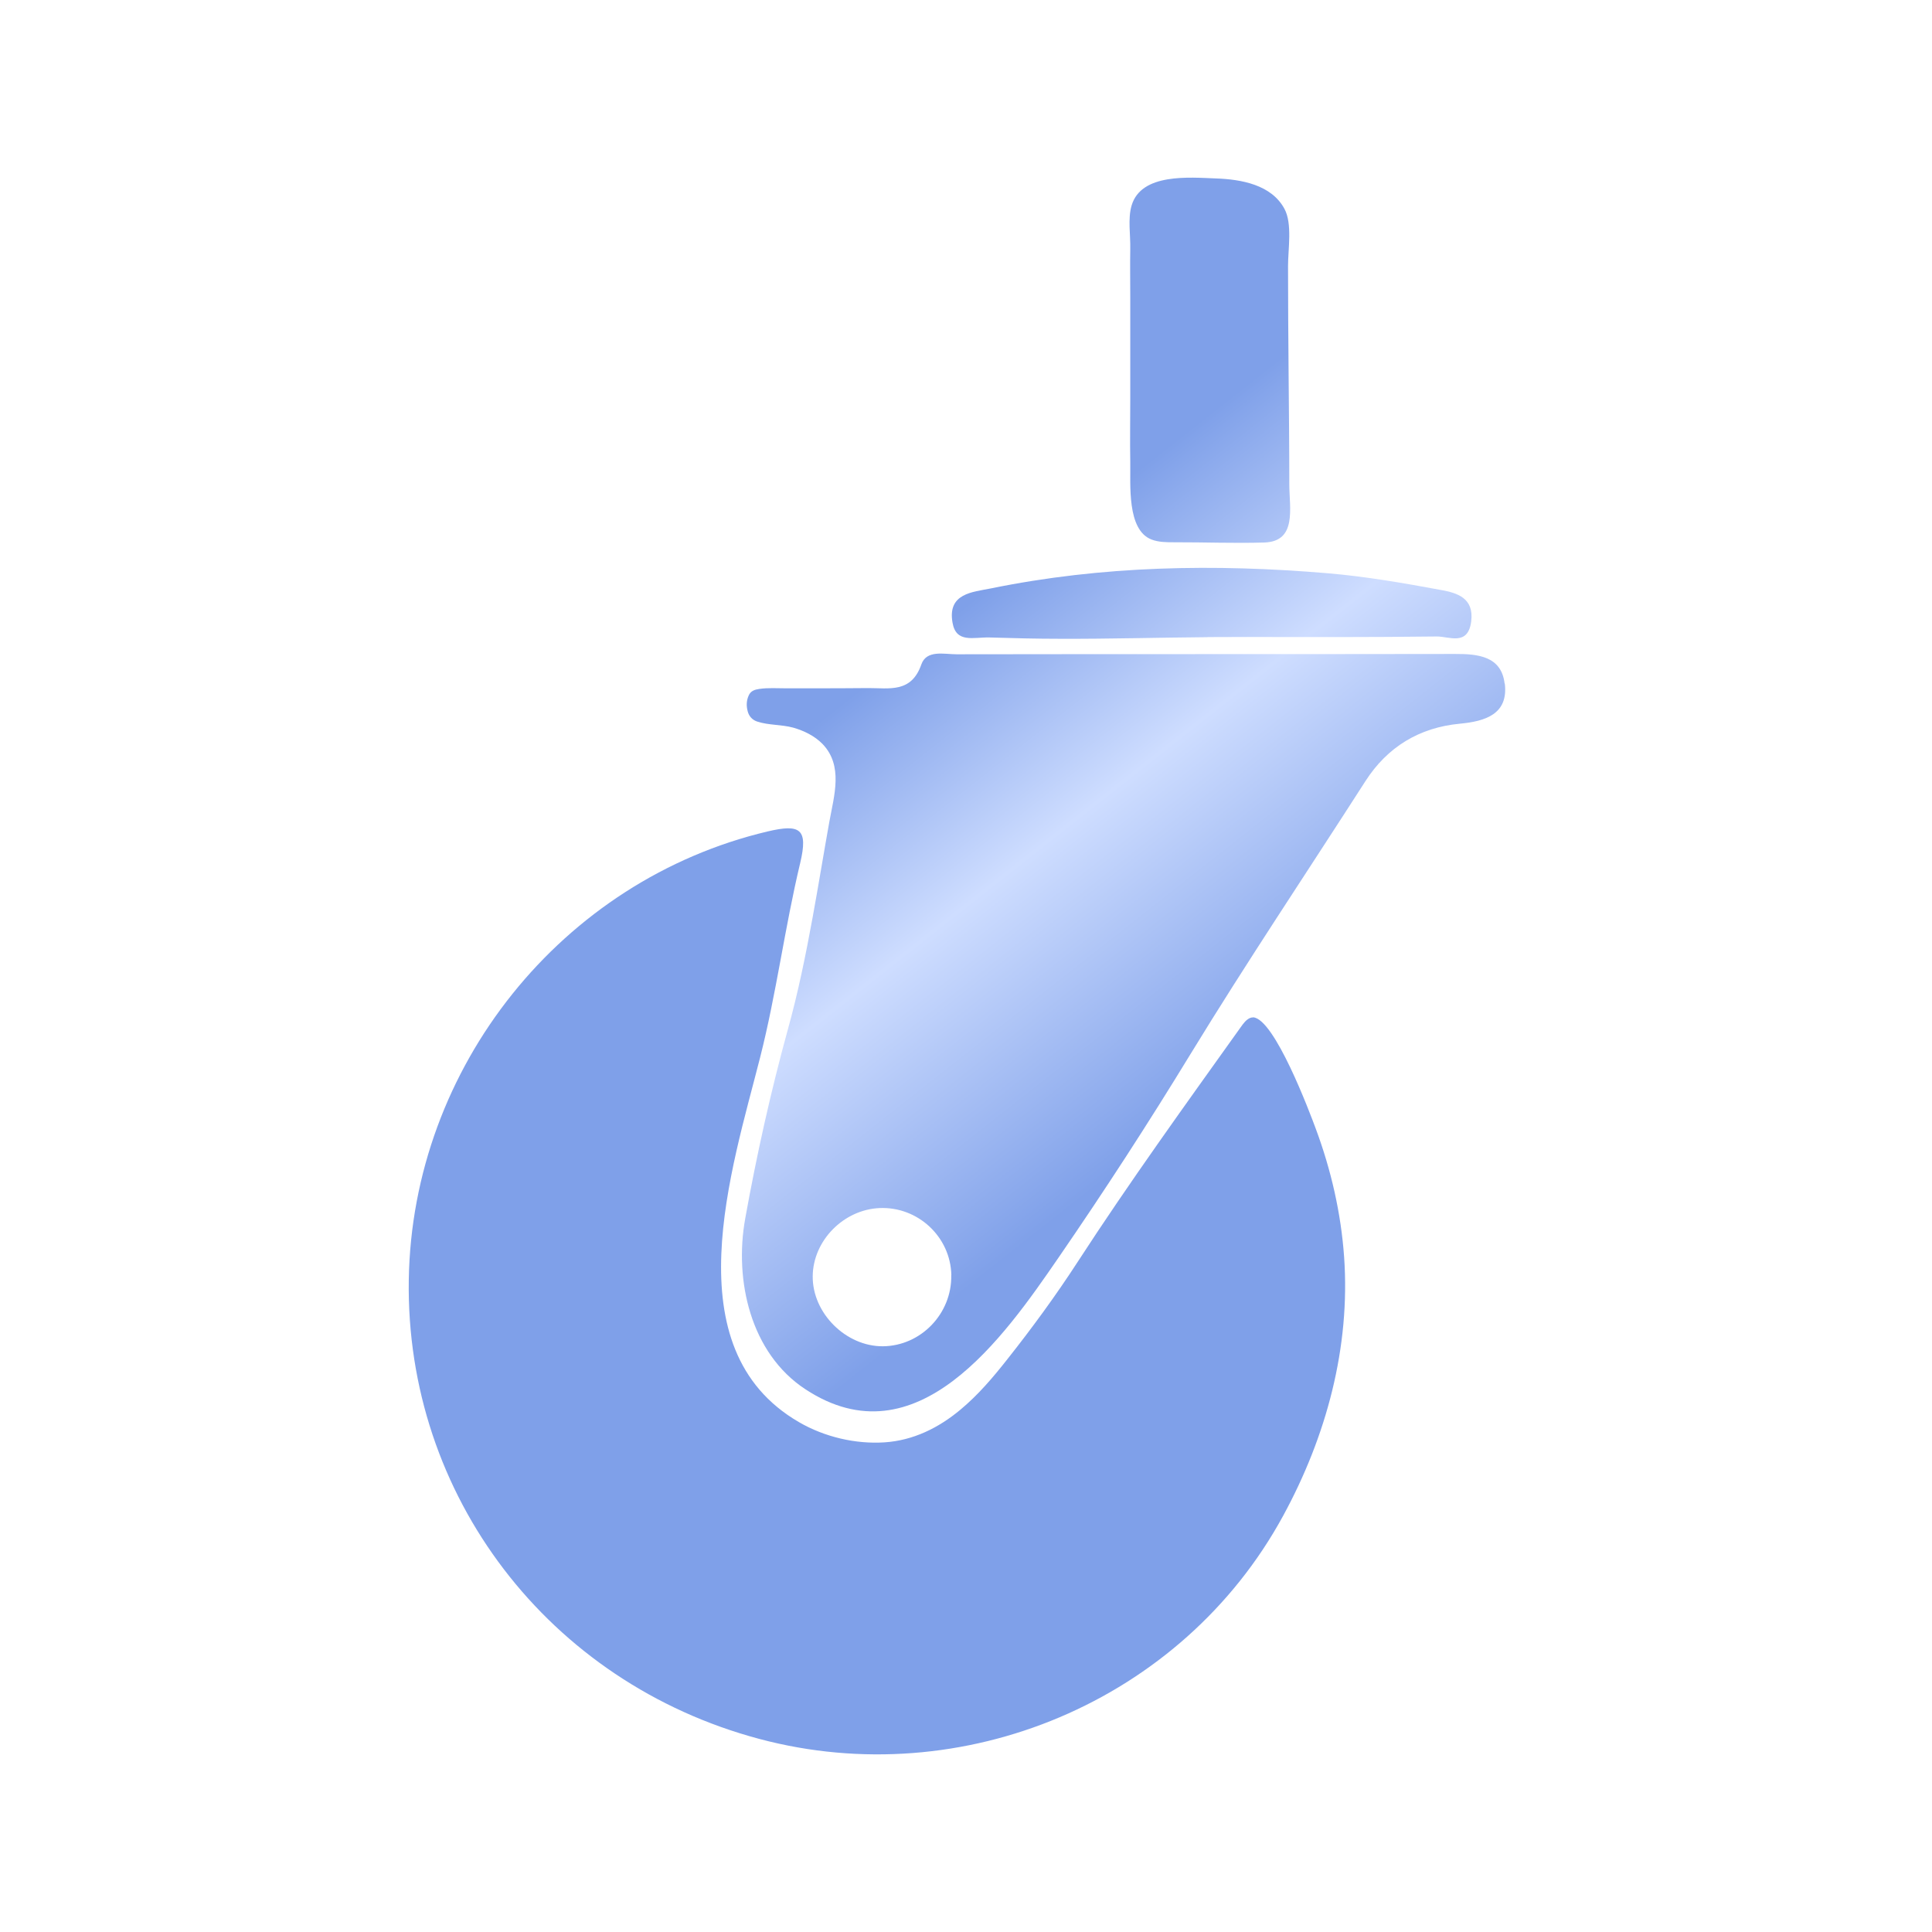 <svg xmlns="http://www.w3.org/2000/svg" fill="none" viewBox="0 0 41 41" height="41" width="41">
<path fill="url(#paint0_linear_4630_30861)" d="M27.346 7.919C27.353 8.704 27.361 9.491 27.361 10.278C27.361 10.779 27.531 11.492 26.829 11.513C26.197 11.532 25.554 11.506 24.92 11.508C24.756 11.508 24.589 11.508 24.436 11.449C23.908 11.245 23.995 10.268 23.986 9.809C23.978 9.351 23.986 8.899 23.986 8.445V6.313C23.986 5.97 23.98 5.626 23.986 5.282C23.993 4.988 23.931 4.646 24.014 4.362C24.218 3.668 25.246 3.766 25.808 3.787C26.339 3.806 26.98 3.918 27.257 4.43C27.429 4.744 27.334 5.287 27.334 5.645C27.334 6.405 27.34 7.162 27.346 7.919Z"></path>
<path fill="url(#paint1_linear_4630_30861)" d="M25.623 13.522C24.584 13.53 23.54 13.56 22.499 13.556C21.998 13.556 21.495 13.543 20.995 13.528C20.659 13.52 20.29 13.655 20.214 13.214C20.104 12.591 20.638 12.565 21.029 12.487C23.394 12.003 25.787 11.963 28.182 12.166C28.986 12.234 29.788 12.374 30.583 12.521C30.916 12.582 31.285 12.686 31.221 13.187C31.154 13.719 30.748 13.503 30.488 13.507C29.098 13.524 27.711 13.52 26.321 13.518C26.09 13.518 25.857 13.518 25.623 13.52V13.522Z"></path>
<path fill="url(#paint2_linear_4630_30861)" d="M19.552 14.101C19.663 13.785 20.036 13.885 20.303 13.885C23.829 13.879 27.352 13.884 30.878 13.878C31.368 13.876 31.862 13.927 31.93 14.506L31.934 14.504C32.013 15.157 31.519 15.307 30.98 15.358C30.119 15.439 29.442 15.853 28.977 16.576C27.734 18.513 26.455 20.42 25.26 22.376C24.367 23.84 23.434 25.278 22.462 26.691C21.304 28.375 19.454 31.035 17.093 29.483C15.927 28.719 15.579 27.17 15.814 25.863C16.056 24.518 16.354 23.175 16.718 21.852C16.937 21.065 17.1 20.263 17.247 19.459C17.37 18.787 17.479 18.112 17.6 17.439C17.7 16.886 17.901 16.25 17.454 15.787C17.286 15.616 17.062 15.507 16.831 15.441C16.582 15.374 16.307 15.392 16.067 15.312C15.965 15.278 15.895 15.2 15.868 15.098C15.836 14.981 15.839 14.866 15.89 14.756C15.933 14.663 16.012 14.635 16.114 14.62C16.296 14.593 16.491 14.607 16.675 14.607H17.259C17.647 14.607 18.037 14.606 18.425 14.602C18.869 14.6 19.34 14.712 19.552 14.101ZM18.664 25.637C17.9 25.671 17.255 26.328 17.247 27.081C17.238 27.866 17.951 28.576 18.738 28.57C19.544 28.562 20.204 27.876 20.187 27.06H20.189C20.172 26.247 19.478 25.601 18.664 25.637Z" clip-rule="evenodd" fill-rule="evenodd"></path>
<path fill="#7FA0E9" d="M26.593 21.591C26.568 21.591 26.544 21.595 26.521 21.606C26.441 21.644 26.385 21.721 26.334 21.793C25.157 23.441 23.971 25.083 22.868 26.782C22.41 27.488 21.901 28.184 21.375 28.848C21.074 29.23 20.758 29.603 20.382 29.915C19.918 30.303 19.379 30.569 18.77 30.609C18.161 30.649 17.499 30.497 16.952 30.178C14.262 28.615 15.531 24.809 16.131 22.44C16.477 21.078 16.653 19.688 16.98 18.32C17.156 17.584 16.98 17.482 16.288 17.645C11.927 18.679 8.745 22.639 8.675 27.162C8.605 31.735 11.642 35.711 16.116 36.903C20.429 38.053 25.087 36.105 27.23 32.168C28.146 30.486 28.66 28.594 28.524 26.672C28.458 25.743 28.248 24.828 27.923 23.954C27.8 23.621 27.047 21.612 26.591 21.589L26.593 21.591Z"></path>
<defs>
<linearGradient gradientUnits="userSpaceOnUse" y2="24.737" x2="23.843" y1="12.485" x1="14.183" id="paint0_linear_4630_30861">
<stop stop-color="#7FA0E9"></stop>
<stop stop-color="#7FA0E9" offset="0.269"></stop>
<stop stop-color="#CEDDFF" offset="0.589"></stop>
<stop stop-color="#7FA0E9" offset="1"></stop>
</linearGradient>
<linearGradient gradientUnits="userSpaceOnUse" y2="24.737" x2="23.843" y1="12.485" x1="14.183" id="paint1_linear_4630_30861">
<stop stop-color="#7FA0E9"></stop>
<stop stop-color="#7FA0E9" offset="0.269"></stop>
<stop stop-color="#CEDDFF" offset="0.589"></stop>
<stop stop-color="#7FA0E9" offset="1"></stop>
</linearGradient>
<linearGradient gradientUnits="userSpaceOnUse" y2="24.737" x2="23.843" y1="12.485" x1="14.183" id="paint2_linear_4630_30861">
<stop stop-color="#7FA0E9"></stop>
<stop stop-color="#7FA0E9" offset="0.269"></stop>
<stop stop-color="#CEDDFF" offset="0.589"></stop>
<stop stop-color="#7FA0E9" offset="1"></stop>
</linearGradient>
</defs>
</svg>
